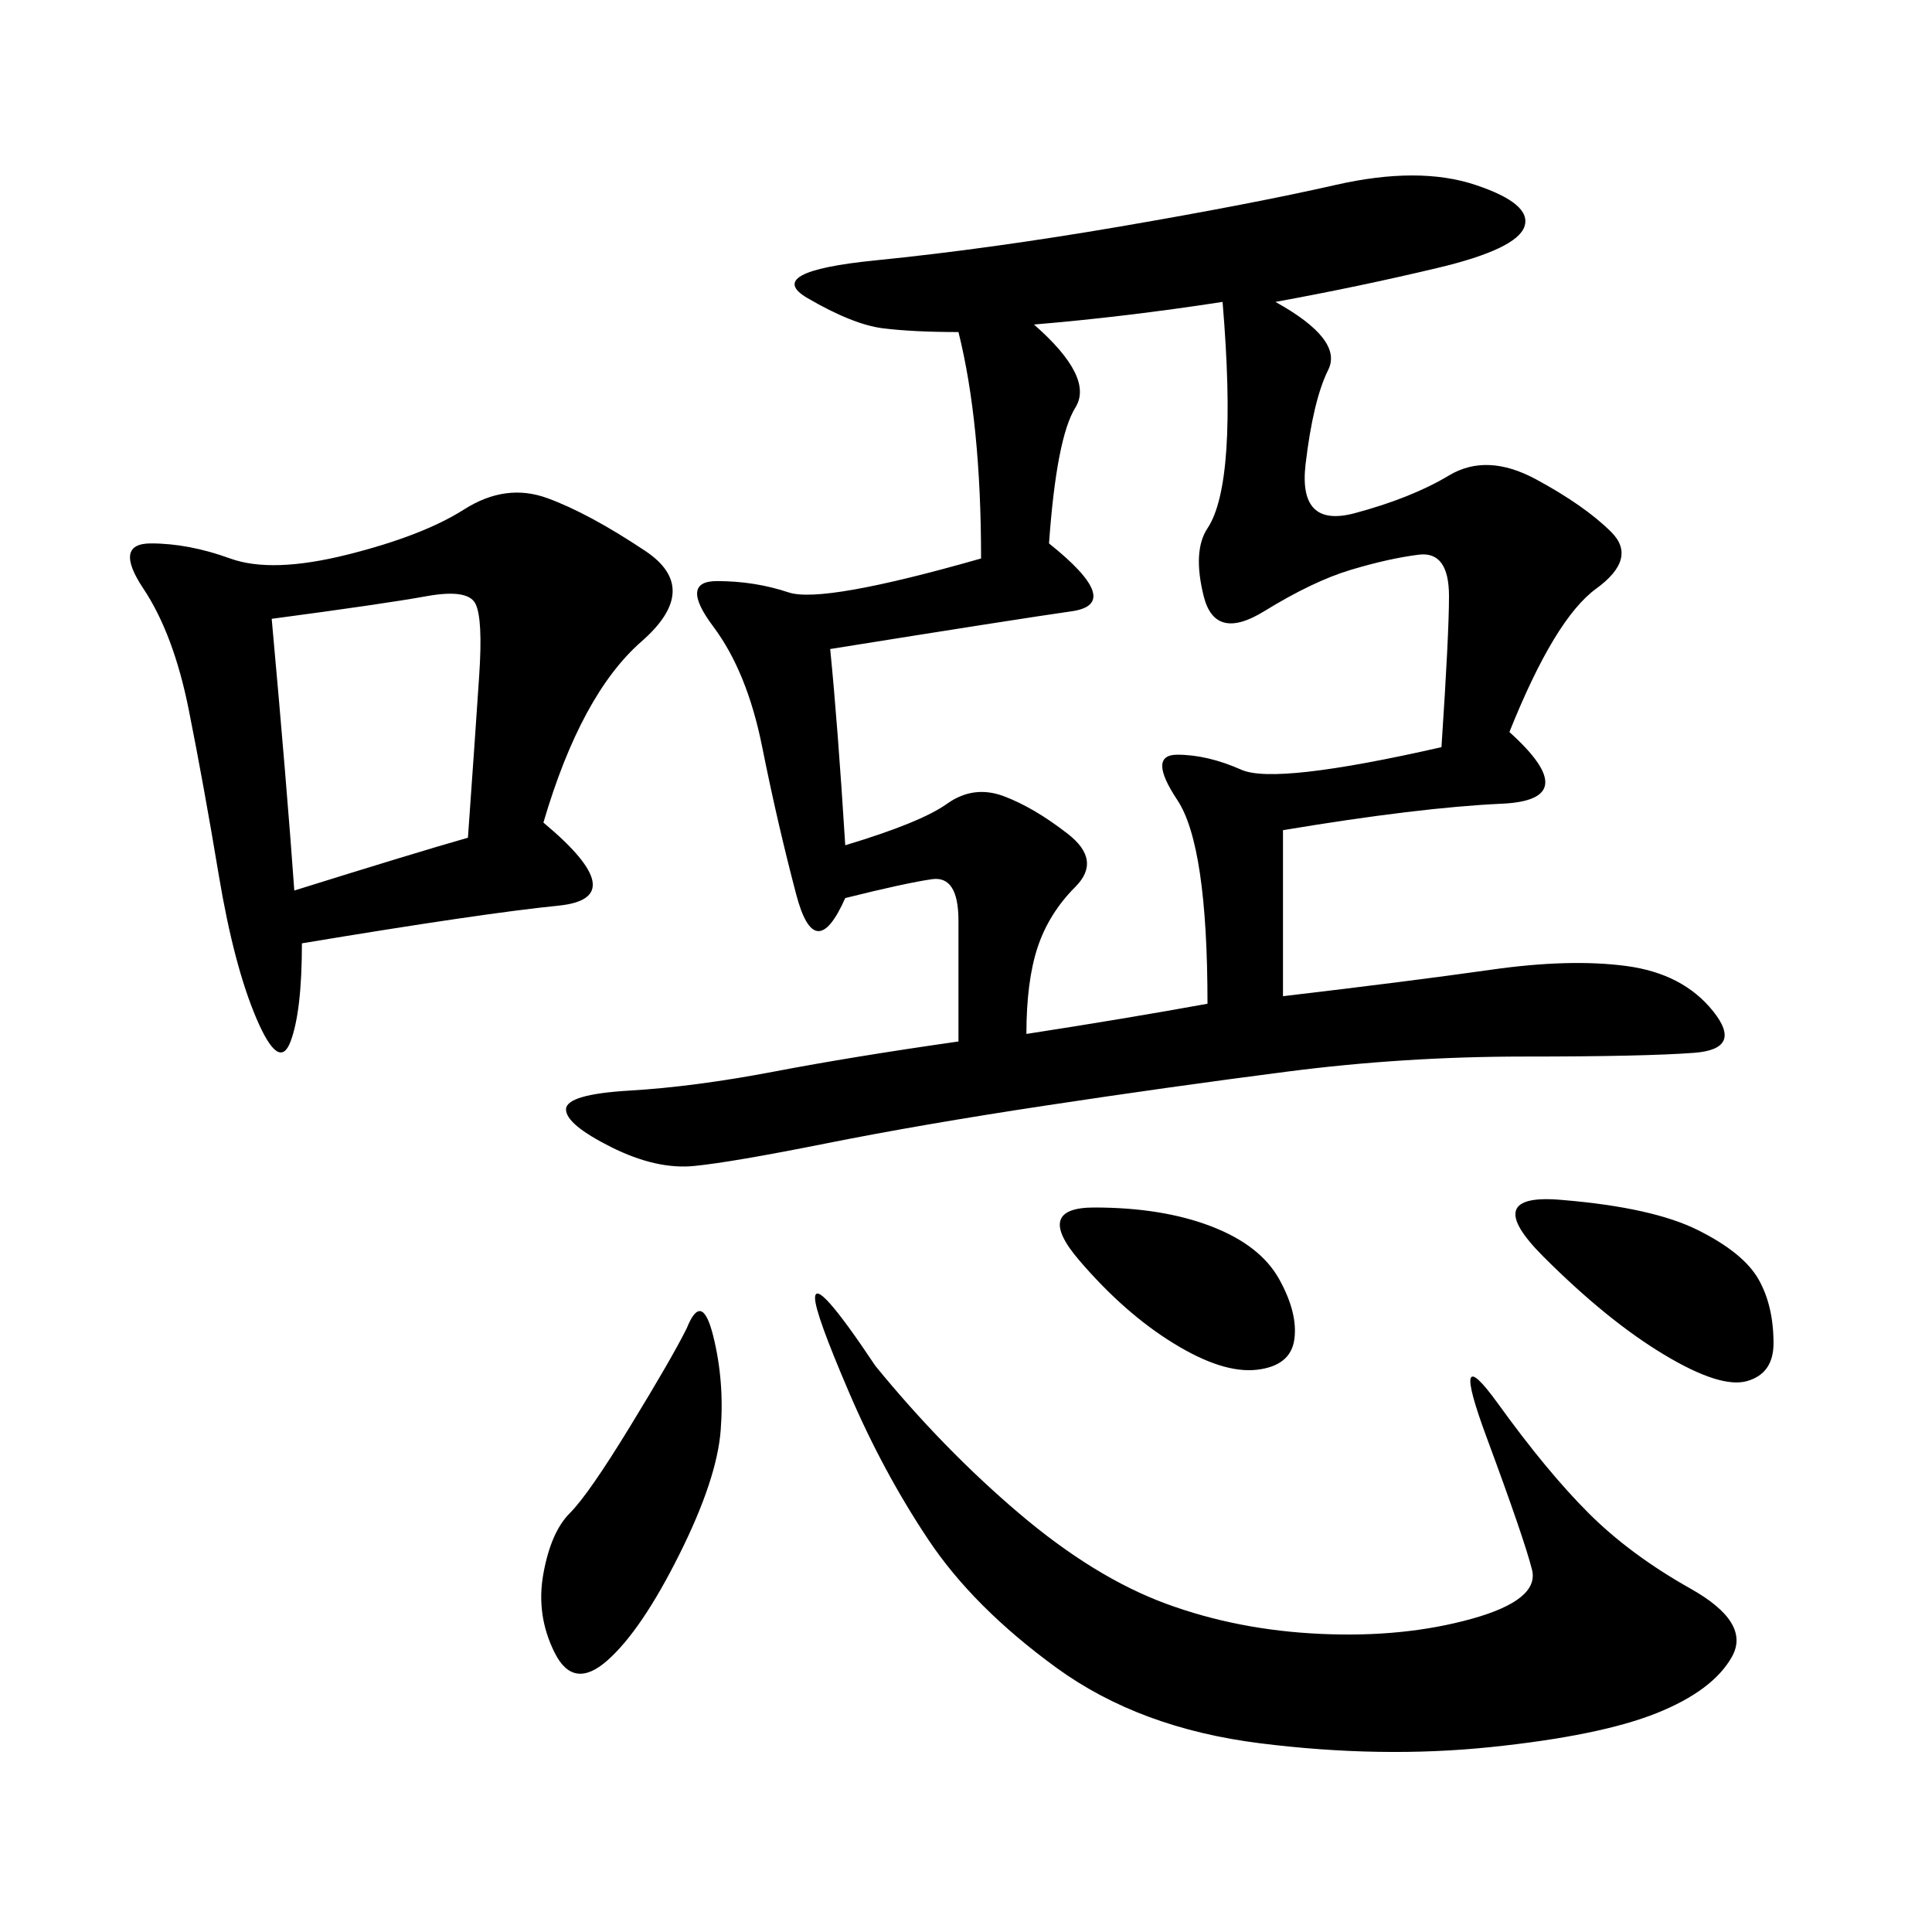 <svg xmlns="http://www.w3.org/2000/svg" xmlns:xlink="http://www.w3.org/1999/xlink" width="300" height="300"><path d="M198.05 46.88Q208.59 52.73 206.25 57.42Q203.91 62.11 202.73 72.07Q201.56 82.03 210.35 79.69Q219.14 77.34 225 73.83Q230.86 70.31 238.48 74.41Q246.09 78.52 250.20 82.62Q254.30 86.72 247.85 91.41Q241.41 96.09 234.38 113.67L234.38 113.67Q246.09 124.22 233.20 124.80Q220.31 125.39 199.22 128.91L199.22 128.91L199.22 154.69Q219.14 152.34 231.45 150.59Q243.75 148.83 252.54 150Q261.33 151.17 266.02 157.03Q270.70 162.89 263.09 163.48Q255.47 164.06 236.72 164.06L236.72 164.06Q217.97 164.06 199.80 166.41Q181.64 168.75 162.30 171.68Q142.97 174.61 128.32 177.54Q113.67 180.47 107.81 181.05Q101.95 181.64 94.92 178.13Q87.89 174.61 87.89 172.27L87.89 172.27Q87.89 169.92 97.85 169.34Q107.81 168.75 120.12 166.41Q132.42 164.06 148.83 161.72L148.83 161.72L148.83 142.97Q148.83 135.94 144.73 136.52Q140.63 137.11 131.25 139.45L131.25 139.45Q126.56 150 123.63 138.87Q120.70 127.73 118.36 116.02Q116.02 104.30 110.74 97.27Q105.47 90.23 111.33 90.23L111.33 90.23Q117.19 90.23 122.46 91.99Q127.73 93.75 152.34 86.72L152.34 86.72Q152.34 65.63 148.83 51.56L148.83 51.56Q141.80 51.56 137.11 50.98Q132.42 50.39 125.39 46.29Q118.36 42.19 135.94 40.43Q153.52 38.67 174.02 35.16Q194.53 31.64 207.42 28.71Q220.31 25.78 229.10 28.71Q237.89 31.64 236.72 35.16Q235.55 38.67 223.24 41.60Q210.94 44.53 198.05 46.88L198.05 46.88ZM160.55 50.39Q169.92 58.59 166.99 63.28Q164.06 67.97 162.89 84.38L162.89 84.38Q174.61 93.75 166.41 94.92Q158.20 96.09 128.91 100.78L128.91 100.78Q130.08 112.50 131.25 131.25L131.25 131.25Q142.97 127.73 147.07 124.80Q151.17 121.88 155.86 123.63Q160.55 125.39 165.82 129.49Q171.09 133.59 166.99 137.70Q162.89 141.80 161.13 147.07Q159.38 152.34 159.38 160.55L159.38 160.55Q174.61 158.20 187.50 155.86L187.50 155.86Q187.50 131.25 182.81 124.22Q178.13 117.19 182.81 117.19L182.81 117.19Q187.50 117.19 192.77 119.53Q198.05 121.88 223.83 116.02L223.83 116.02Q225 98.44 225 92.58L225 92.58Q225 85.55 220.31 86.13Q215.63 86.72 209.77 88.48Q203.91 90.23 196.29 94.92Q188.67 99.61 186.91 92.58Q185.16 85.55 187.50 82.03Q189.84 78.52 190.43 69.73Q191.02 60.94 189.84 46.88L189.84 46.88Q174.61 49.22 160.55 50.39L160.55 50.39ZM84.38 127.73Q98.44 139.45 86.72 140.63Q75 141.80 46.88 146.48L46.88 146.48Q46.88 157.03 45.12 161.72Q43.36 166.41 39.84 158.20Q36.33 150 33.98 135.94Q31.64 121.88 29.30 110.16Q26.95 98.44 22.27 91.41Q17.58 84.38 23.44 84.38L23.44 84.38Q29.30 84.38 35.74 86.72Q42.19 89.06 53.91 86.13Q65.63 83.20 72.07 79.10Q78.52 75 84.96 77.34Q91.41 79.69 100.20 85.55Q108.98 91.41 99.61 99.61Q90.23 107.81 84.38 127.73L84.38 127.73ZM135.94 212.11Q146.48 225 158.20 234.96Q169.92 244.92 181.05 249.02Q192.19 253.13 205.08 253.71Q217.97 254.30 228.52 251.37Q239.06 248.44 237.89 243.75Q236.72 239.06 230.86 223.24Q225 207.42 232.62 217.97Q240.23 228.52 246.68 234.96Q253.13 241.41 262.50 246.68Q271.88 251.95 268.95 257.23Q266.02 262.50 257.23 266.02Q248.44 269.53 231.45 271.29Q214.45 273.05 195.70 270.70Q176.95 268.36 164.06 258.98Q151.17 249.61 144.14 239.06Q137.11 228.52 131.84 216.21Q126.56 203.91 126.56 201.56L126.56 201.56Q126.56 198.05 135.94 212.11L135.94 212.11ZM42.19 96.09Q44.53 121.88 45.70 138.28L45.70 138.28Q64.45 132.42 72.66 130.08L72.66 130.08Q73.83 113.67 74.41 104.88Q75 96.09 73.83 93.75Q72.66 91.41 66.21 92.58Q59.77 93.75 42.19 96.09L42.19 96.09ZM106.64 206.25Q108.98 200.39 110.74 207.42Q112.50 214.45 111.91 222.07Q111.33 229.69 105.47 241.41Q99.61 253.13 94.34 257.81Q89.06 262.50 86.13 256.64Q83.20 250.78 84.38 244.34Q85.55 237.89 88.48 234.96Q91.41 232.03 97.85 221.48Q104.30 210.94 106.64 206.25L106.64 206.25ZM242.58 186.33Q256.64 187.50 263.67 191.02Q270.70 194.53 273.05 198.63Q275.39 202.73 275.39 208.59L275.39 208.59Q275.39 213.28 271.29 214.45Q267.19 215.63 258.40 210.35Q249.61 205.08 239.65 195.12Q229.69 185.16 242.58 186.33L242.58 186.33ZM169.92 187.50Q180.47 187.50 188.09 190.43Q195.70 193.36 198.63 198.63Q201.56 203.91 200.98 208.01Q200.39 212.11 195.12 212.70Q189.84 213.28 182.23 208.59Q174.61 203.91 167.58 195.70Q160.55 187.50 169.92 187.50L169.92 187.50Z"/></svg>